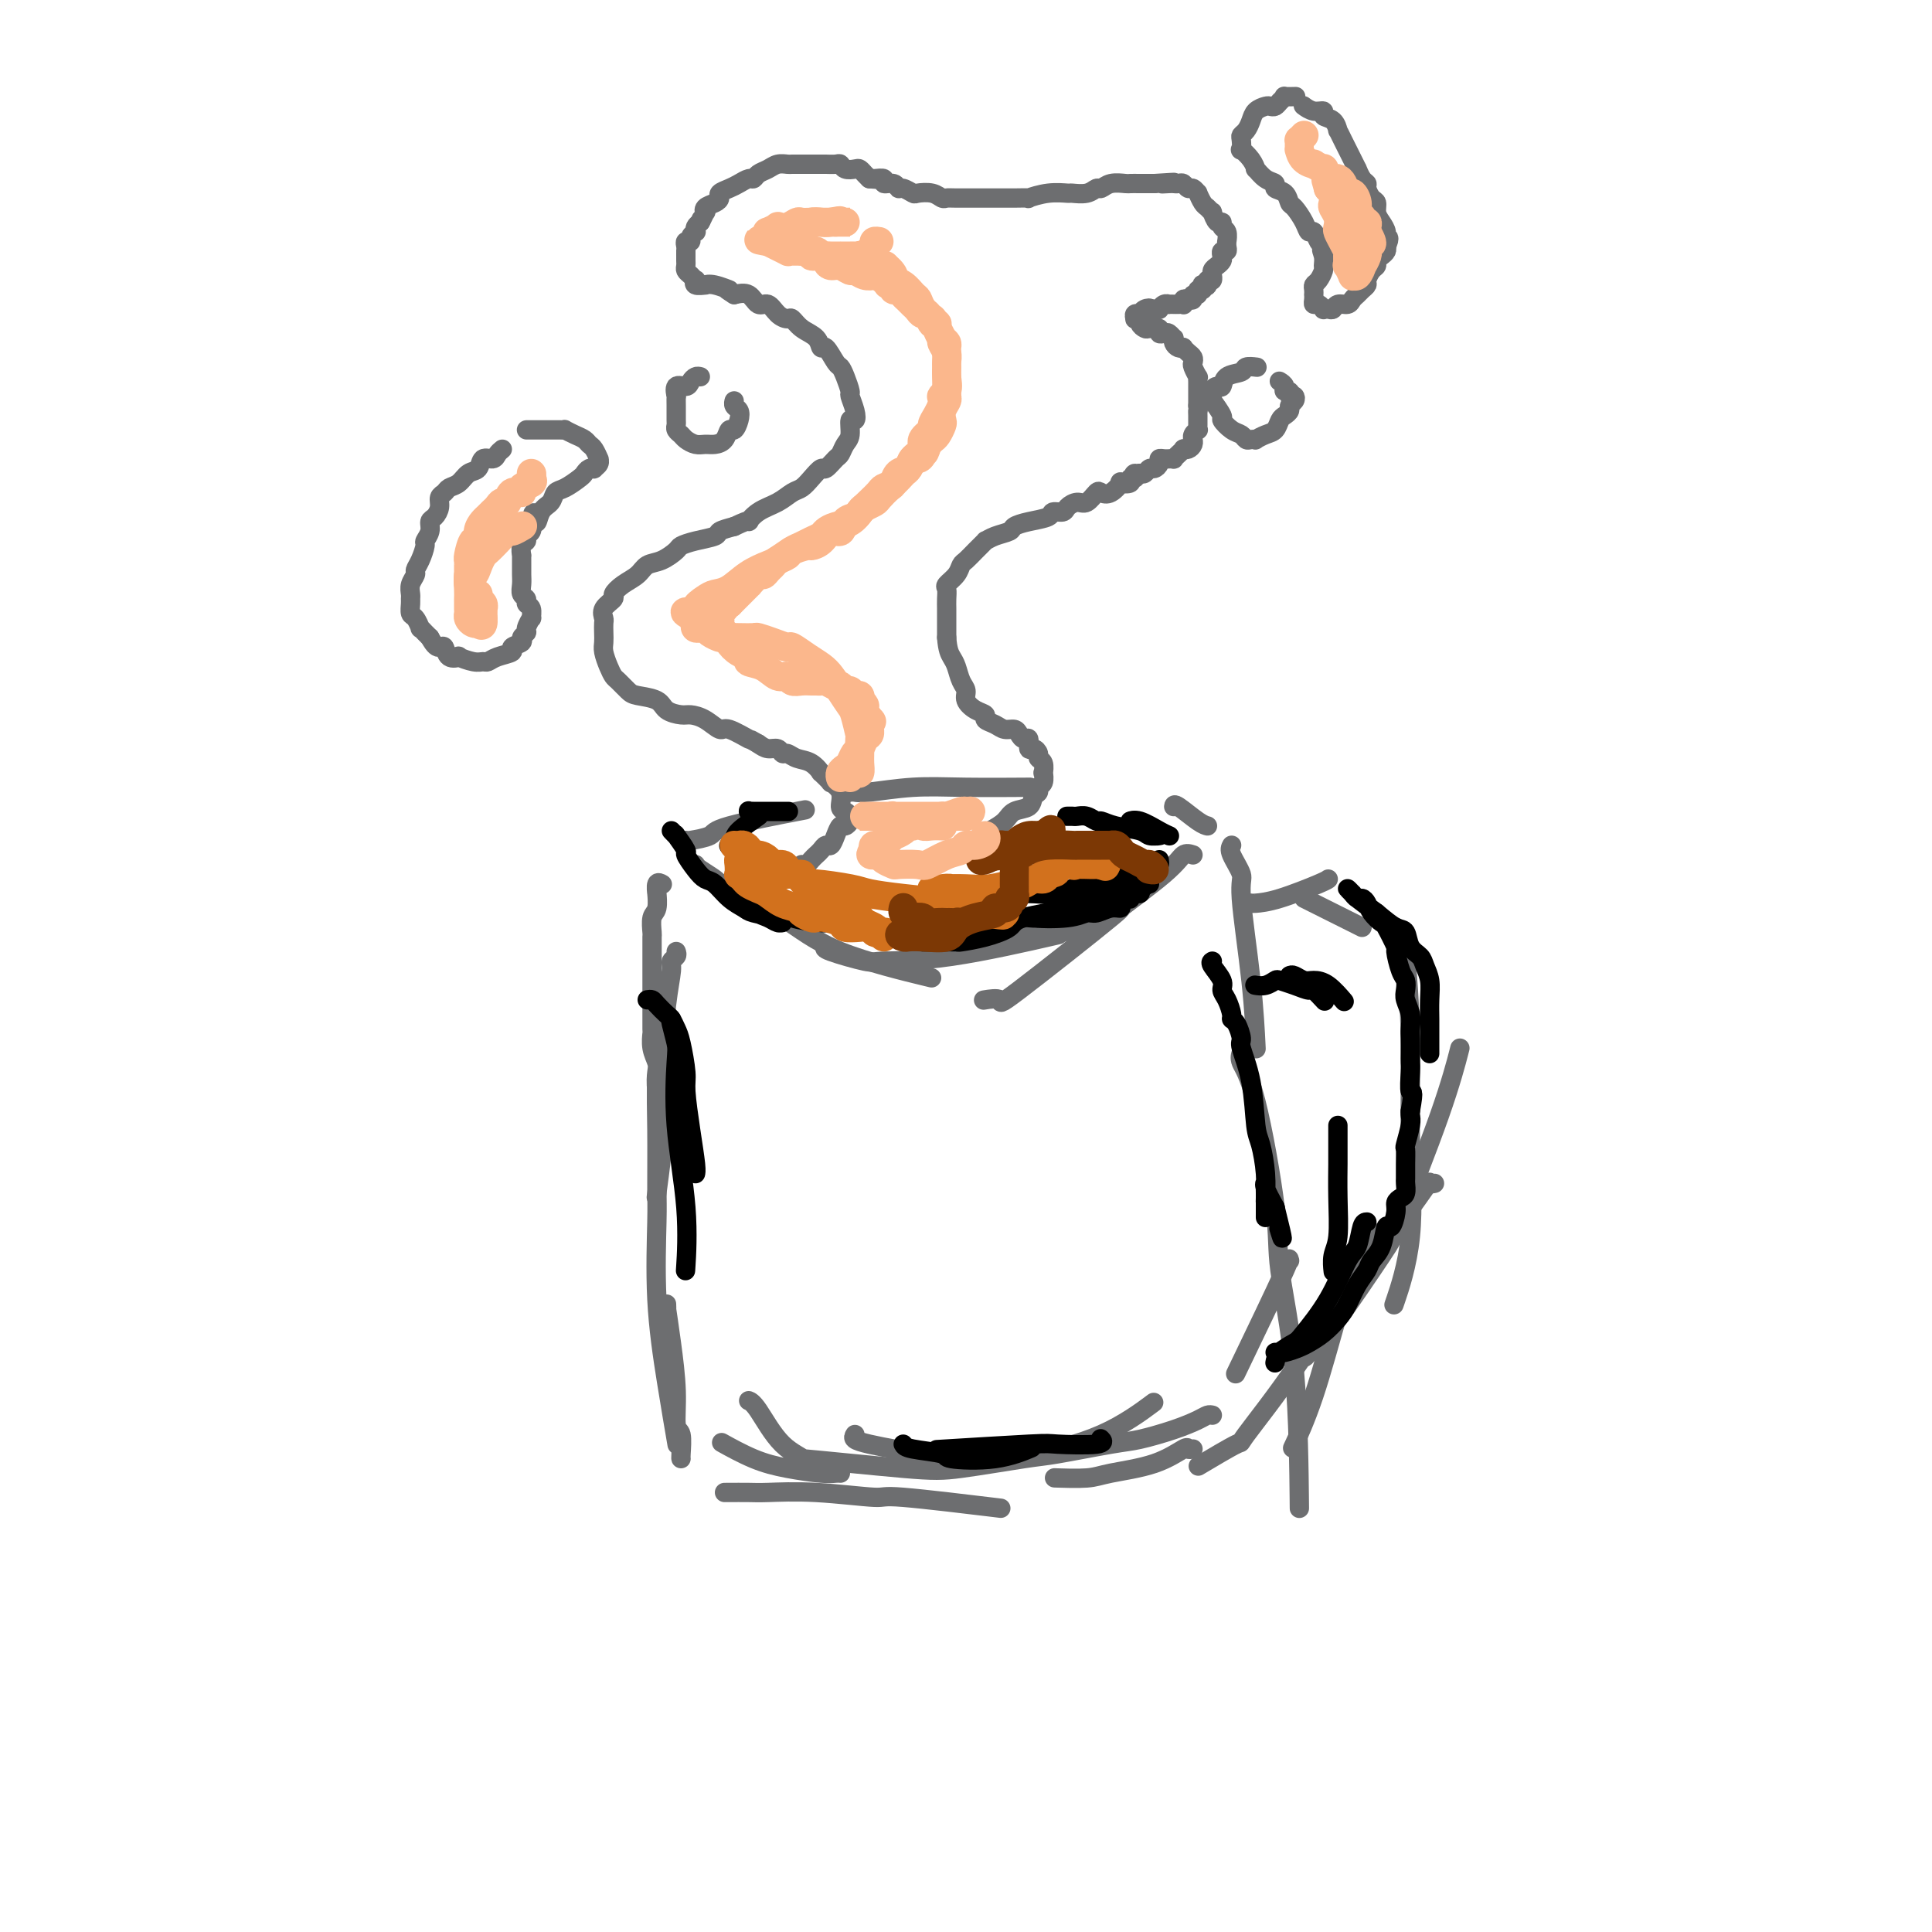 <svg viewBox='0 0 400 400' version='1.1' xmlns='http://www.w3.org/2000/svg' xmlns:xlink='http://www.w3.org/1999/xlink'><g fill='none' stroke='rgb(109,110,112)' stroke-width='4' stroke-linecap='round' stroke-linejoin='round'><path d='M137,183c0.114,0.067 0.228,0.133 0,0c-0.228,-0.133 -0.797,-0.466 -1,0c-0.203,0.466 -0.040,1.729 0,2c0.040,0.271 -0.042,-0.452 0,0c0.042,0.452 0.207,2.077 0,3c-0.207,0.923 -0.788,1.144 -1,2c-0.212,0.856 -0.057,2.347 0,3c0.057,0.653 0.015,0.470 0,1c-0.015,0.530 -0.004,1.775 0,3c0.004,1.225 0.001,2.429 0,3c-0.001,0.571 -0.000,0.507 0,1c0.000,0.493 0.000,1.541 0,3c-0.000,1.459 -0.001,3.328 0,4c0.001,0.672 0.004,0.148 0,1c-0.004,0.852 -0.015,3.081 0,4c0.015,0.919 0.056,0.528 0,1c-0.056,0.472 -0.208,1.805 0,3c0.208,1.195 0.775,2.250 1,3c0.225,0.750 0.109,1.193 0,2c-0.109,0.807 -0.212,1.976 0,4c0.212,2.024 0.737,4.903 1,7c0.263,2.097 0.263,3.411 0,6c-0.263,2.589 -0.789,6.454 -1,8c-0.211,1.546 -0.105,0.773 0,0'/><path d='M140,197c0.120,0.333 0.240,0.665 0,1c-0.240,0.335 -0.839,0.672 -1,1c-0.161,0.328 0.114,0.647 0,2c-0.114,1.353 -0.619,3.742 -1,7c-0.381,3.258 -0.638,7.387 -1,10c-0.362,2.613 -0.831,3.709 -1,6c-0.169,2.291 -0.040,5.775 0,10c0.040,4.225 -0.010,9.190 0,12c0.010,2.810 0.080,3.466 0,7c-0.080,3.534 -0.310,9.947 0,16c0.310,6.053 1.160,11.745 2,17c0.840,5.255 1.668,10.073 2,12c0.332,1.927 0.166,0.964 0,0'/><path d='M138,270c0.022,0.568 0.043,1.137 0,1c-0.043,-0.137 -0.151,-0.979 0,0c0.151,0.979 0.562,3.779 1,7c0.438,3.221 0.902,6.863 1,10c0.098,3.137 -0.170,5.769 0,7c0.170,1.231 0.777,1.062 1,2c0.223,0.938 0.060,2.983 0,4c-0.060,1.017 -0.017,1.005 0,1c0.017,-0.005 0.009,-0.002 0,0'/><path d='M150,309c0.035,0.002 0.070,0.005 1,0c0.930,-0.005 2.754,-0.017 4,0c1.246,0.017 1.913,0.065 4,0c2.087,-0.065 5.592,-0.241 10,0c4.408,0.241 9.718,0.900 12,1c2.282,0.100 1.538,-0.358 6,0c4.462,0.358 14.132,1.531 18,2c3.868,0.469 1.934,0.235 0,0'/><path d='M177,297c-0.208,0.337 -0.415,0.673 0,1c0.415,0.327 1.453,0.644 3,1c1.547,0.356 3.603,0.749 5,1c1.397,0.251 2.137,0.359 4,1c1.863,0.641 4.851,1.813 9,2c4.149,0.187 9.460,-0.613 12,-1c2.540,-0.387 2.310,-0.361 5,-1c2.690,-0.639 8.301,-1.941 13,-4c4.699,-2.059 8.485,-4.874 10,-6c1.515,-1.126 0.757,-0.563 0,0'/><path d='M251,293c-0.298,-0.068 -0.596,-0.135 -1,0c-0.404,0.135 -0.912,0.474 -2,1c-1.088,0.526 -2.754,1.239 -5,2c-2.246,0.761 -5.071,1.570 -7,2c-1.929,0.430 -2.960,0.482 -6,1c-3.040,0.518 -8.088,1.504 -11,2c-2.912,0.496 -3.687,0.502 -7,1c-3.313,0.498 -9.165,1.488 -13,2c-3.835,0.512 -5.654,0.547 -12,0c-6.346,-0.547 -17.221,-1.677 -21,-2c-3.779,-0.323 -0.463,0.162 0,0c0.463,-0.162 -1.927,-0.971 -4,-3c-2.073,-2.029 -3.827,-5.277 -5,-7c-1.173,-1.723 -1.764,-1.921 -2,-2c-0.236,-0.079 -0.118,-0.040 0,0'/><path d='M174,305c-0.251,-0.021 -0.503,-0.041 -1,0c-0.497,0.041 -1.241,0.144 -3,0c-1.759,-0.144 -4.533,-0.533 -7,-1c-2.467,-0.467 -4.626,-1.010 -7,-2c-2.374,-0.990 -4.964,-2.426 -6,-3c-1.036,-0.574 -0.518,-0.287 0,0'/><path d='M144,179c0.101,0.220 0.202,0.441 1,1c0.798,0.559 2.294,1.457 3,2c0.706,0.543 0.623,0.731 3,2c2.377,1.269 7.214,3.618 11,6c3.786,2.382 6.519,4.795 12,7c5.481,2.205 13.709,4.201 17,5c3.291,0.799 1.646,0.399 0,0'/><path d='M171,196c-0.320,0.196 -0.639,0.391 1,1c1.639,0.609 5.238,1.630 7,2c1.762,0.370 1.689,0.089 4,0c2.311,-0.089 7.007,0.015 14,-1c6.993,-1.015 16.284,-3.147 20,-4c3.716,-0.853 1.858,-0.426 0,0'/><path d='M247,177c-0.689,-0.225 -1.377,-0.451 -2,0c-0.623,0.451 -1.179,1.577 -4,4c-2.821,2.423 -7.906,6.141 -9,7c-1.094,0.859 1.801,-1.143 -2,2c-3.801,3.143 -14.300,11.431 -19,15c-4.700,3.569 -3.600,2.421 -4,2c-0.400,-0.421 -2.300,-0.113 -3,0c-0.700,0.113 -0.200,0.032 0,0c0.200,-0.032 0.100,-0.016 0,0'/><path d='M227,190c-0.807,0.374 -1.613,0.749 -2,1c-0.387,0.251 -0.354,0.379 -2,1c-1.646,0.621 -4.971,1.735 -7,2c-2.029,0.265 -2.760,-0.321 -5,0c-2.240,0.321 -5.988,1.548 -10,2c-4.012,0.452 -8.289,0.129 -10,0c-1.711,-0.129 -0.855,-0.065 0,0'/><path d='M255,175c-0.241,0.434 -0.481,0.868 0,2c0.481,1.132 1.684,2.964 2,4c0.316,1.036 -0.256,1.278 0,5c0.256,3.722 1.338,10.925 2,17c0.662,6.075 0.903,11.021 1,13c0.097,1.979 0.048,0.989 0,0'/><path d='M257,218c0.059,-0.142 0.118,-0.285 0,0c-0.118,0.285 -0.414,0.997 0,2c0.414,1.003 1.536,2.295 3,8c1.464,5.705 3.268,15.822 4,22c0.732,6.178 0.392,8.418 1,13c0.608,4.582 2.163,11.507 3,21c0.837,9.493 0.956,21.556 1,26c0.044,4.444 0.013,1.270 0,0c-0.013,-1.270 -0.006,-0.635 0,0'/><path d='M267,261c-0.690,0.875 -1.381,1.750 -1,1c0.381,-0.750 1.833,-3.125 0,1c-1.833,4.125 -6.952,14.750 -9,19c-2.048,4.250 -1.024,2.125 0,0'/><path d='M247,300c-0.426,0.077 -0.851,0.154 -1,0c-0.149,-0.154 -0.020,-0.539 -1,0c-0.980,0.539 -3.069,2.001 -6,3c-2.931,0.999 -6.703,1.536 -9,2c-2.297,0.464 -3.118,0.856 -5,1c-1.882,0.144 -4.823,0.041 -6,0c-1.177,-0.041 -0.588,-0.021 0,0'/><path d='M259,187c-0.022,-0.008 -0.044,-0.016 0,0c0.044,0.016 0.156,0.057 1,0c0.844,-0.057 2.422,-0.211 5,-1c2.578,-0.789 6.156,-2.212 8,-3c1.844,-0.788 1.956,-0.939 2,-1c0.044,-0.061 0.022,-0.030 0,0'/><path d='M270,186c0.785,0.392 1.569,0.785 2,1c0.431,0.215 0.507,0.254 2,1c1.493,0.746 4.402,2.201 6,3c1.598,0.799 1.885,0.943 2,1c0.115,0.057 0.057,0.029 0,0'/><path d='M289,192c0.341,0.774 0.683,1.547 1,2c0.317,0.453 0.610,0.585 1,4c0.390,3.415 0.878,10.111 1,17c0.122,6.889 -0.122,13.970 0,21c0.122,7.030 0.610,14.008 0,20c-0.610,5.992 -2.317,10.998 -3,13c-0.683,2.002 -0.341,1.001 0,0'/><path d='M297,245c-0.456,0.099 -0.913,0.199 -1,0c-0.087,-0.199 0.195,-0.696 -1,1c-1.195,1.696 -3.868,5.585 -6,8c-2.132,2.415 -3.721,3.355 -7,8c-3.279,4.645 -8.246,12.993 -13,20c-4.754,7.007 -9.295,12.672 -11,15c-1.705,2.328 -0.574,1.319 -2,2c-1.426,0.681 -5.407,3.052 -7,4c-1.593,0.948 -0.796,0.474 0,0'/><path d='M284,255c-0.459,0.334 -0.919,0.668 -1,1c-0.081,0.332 0.216,0.661 0,1c-0.216,0.339 -0.945,0.688 -2,3c-1.055,2.312 -2.438,6.589 -4,12c-1.562,5.411 -3.305,11.957 -5,17c-1.695,5.043 -3.341,8.584 -4,10c-0.659,1.416 -0.329,0.708 0,0'/><path d='M270,281c0.105,0.038 0.211,0.076 1,-1c0.789,-1.076 2.262,-3.265 3,-4c0.738,-0.735 0.741,-0.016 3,-3c2.259,-2.984 6.774,-9.670 9,-13c2.226,-3.330 2.164,-3.305 4,-8c1.836,-4.695 5.571,-14.110 8,-21c2.429,-6.890 3.551,-11.254 4,-13c0.449,-1.746 0.224,-0.873 0,0'/><path d='M142,174c-0.021,0.077 -0.041,0.153 1,0c1.041,-0.153 3.145,-0.536 4,-1c0.855,-0.464 0.461,-1.010 4,-2c3.539,-0.990 11.011,-2.426 14,-3c2.989,-0.574 1.494,-0.287 0,0'/><path d='M176,164c0.292,-0.030 0.585,-0.061 1,0c0.415,0.061 0.954,0.212 3,0c2.046,-0.212 5.600,-0.789 9,-1c3.400,-0.211 6.646,-0.057 11,0c4.354,0.057 9.815,0.016 12,0c2.185,-0.016 1.092,-0.008 0,0'/><path d='M243,167c0.030,-0.310 0.060,-0.619 1,0c0.940,0.619 2.792,2.167 4,3c1.208,0.833 1.774,0.952 2,1c0.226,0.048 0.113,0.024 0,0'/><path d='M166,179c0.333,0.089 0.667,0.177 1,0c0.333,-0.177 0.667,-0.620 1,-1c0.333,-0.380 0.667,-0.696 1,-1c0.333,-0.304 0.667,-0.597 1,-1c0.333,-0.403 0.666,-0.916 1,-1c0.334,-0.084 0.667,0.262 1,0c0.333,-0.262 0.664,-1.131 1,-2c0.336,-0.869 0.676,-1.739 1,-2c0.324,-0.261 0.632,0.086 1,0c0.368,-0.086 0.794,-0.607 1,-1c0.206,-0.393 0.191,-0.660 0,-1c-0.191,-0.340 -0.557,-0.754 -1,-1c-0.443,-0.246 -0.964,-0.323 -1,-1c-0.036,-0.677 0.412,-1.955 0,-3c-0.412,-1.045 -1.685,-1.856 -2,-2c-0.315,-0.144 0.326,0.379 0,0c-0.326,-0.379 -1.621,-1.661 -2,-2c-0.379,-0.339 0.158,0.264 0,0c-0.158,-0.264 -1.011,-1.395 -2,-2c-0.989,-0.605 -2.113,-0.683 -3,-1c-0.887,-0.317 -1.536,-0.872 -2,-1c-0.464,-0.128 -0.743,0.172 -1,0c-0.257,-0.172 -0.492,-0.816 -1,-1c-0.508,-0.184 -1.288,0.090 -2,0c-0.712,-0.090 -1.356,-0.545 -2,-1'/><path d='M157,154c-2.863,-1.645 -1.519,-0.756 -2,-1c-0.481,-0.244 -2.785,-1.620 -4,-2c-1.215,-0.380 -1.341,0.236 -2,0c-0.659,-0.236 -1.851,-1.324 -3,-2c-1.149,-0.676 -2.255,-0.941 -3,-1c-0.745,-0.059 -1.130,0.087 -2,0c-0.870,-0.087 -2.226,-0.409 -3,-1c-0.774,-0.591 -0.967,-1.453 -2,-2c-1.033,-0.547 -2.907,-0.778 -4,-1c-1.093,-0.222 -1.407,-0.433 -2,-1c-0.593,-0.567 -1.465,-1.489 -2,-2c-0.535,-0.511 -0.732,-0.612 -1,-1c-0.268,-0.388 -0.608,-1.064 -1,-2c-0.392,-0.936 -0.837,-2.134 -1,-3c-0.163,-0.866 -0.046,-1.401 0,-2c0.046,-0.599 0.020,-1.264 0,-2c-0.020,-0.736 -0.035,-1.544 0,-2c0.035,-0.456 0.119,-0.559 0,-1c-0.119,-0.441 -0.443,-1.220 0,-2c0.443,-0.780 1.651,-1.561 2,-2c0.349,-0.439 -0.161,-0.536 0,-1c0.161,-0.464 0.992,-1.294 2,-2c1.008,-0.706 2.191,-1.288 3,-2c0.809,-0.712 1.243,-1.553 2,-2c0.757,-0.447 1.835,-0.501 3,-1c1.165,-0.499 2.415,-1.443 3,-2c0.585,-0.557 0.505,-0.727 1,-1c0.495,-0.273 1.566,-0.651 3,-1c1.434,-0.349 3.232,-0.671 4,-1c0.768,-0.329 0.505,-0.665 1,-1c0.495,-0.335 1.747,-0.667 3,-1'/><path d='M152,109c4.170,-1.986 3.095,-0.951 3,-1c-0.095,-0.049 0.789,-1.181 2,-2c1.211,-0.819 2.748,-1.324 4,-2c1.252,-0.676 2.218,-1.524 3,-2c0.782,-0.476 1.379,-0.579 2,-1c0.621,-0.421 1.266,-1.158 2,-2c0.734,-0.842 1.558,-1.787 2,-2c0.442,-0.213 0.501,0.306 1,0c0.499,-0.306 1.439,-1.439 2,-2c0.561,-0.561 0.742,-0.552 1,-1c0.258,-0.448 0.592,-1.354 1,-2c0.408,-0.646 0.890,-1.032 1,-2c0.110,-0.968 -0.152,-2.520 0,-3c0.152,-0.480 0.717,0.111 1,0c0.283,-0.111 0.283,-0.923 0,-2c-0.283,-1.077 -0.848,-2.419 -1,-3c-0.152,-0.581 0.110,-0.402 0,-1c-0.110,-0.598 -0.593,-1.973 -1,-3c-0.407,-1.027 -0.737,-1.707 -1,-2c-0.263,-0.293 -0.458,-0.199 -1,-1c-0.542,-0.801 -1.430,-2.495 -2,-3c-0.570,-0.505 -0.820,0.181 -1,0c-0.180,-0.181 -0.289,-1.227 -1,-2c-0.711,-0.773 -2.025,-1.273 -3,-2c-0.975,-0.727 -1.612,-1.681 -2,-2c-0.388,-0.319 -0.526,-0.002 -1,0c-0.474,0.002 -1.285,-0.312 -2,-1c-0.715,-0.688 -1.336,-1.752 -2,-2c-0.664,-0.248 -1.371,0.318 -2,0c-0.629,-0.318 -1.180,-1.519 -2,-2c-0.820,-0.481 -1.910,-0.240 -3,0'/><path d='M152,61c-3.019,-1.867 -1.065,-1.035 -1,-1c0.065,0.035 -1.758,-0.727 -3,-1c-1.242,-0.273 -1.901,-0.058 -2,0c-0.099,0.058 0.363,-0.040 0,0c-0.363,0.040 -1.551,0.218 -2,0c-0.449,-0.218 -0.159,-0.832 0,-1c0.159,-0.168 0.186,0.110 0,0c-0.186,-0.110 -0.586,-0.608 -1,-1c-0.414,-0.392 -0.843,-0.678 -1,-1c-0.157,-0.322 -0.042,-0.679 0,-1c0.042,-0.321 0.011,-0.607 0,-1c-0.011,-0.393 -0.003,-0.893 0,-1c0.003,-0.107 -0.000,0.177 0,0c0.000,-0.177 0.004,-0.817 0,-1c-0.004,-0.183 -0.016,0.092 0,0c0.016,-0.092 0.061,-0.550 0,-1c-0.061,-0.450 -0.226,-0.890 0,-1c0.226,-0.110 0.844,0.111 1,0c0.156,-0.111 -0.152,-0.555 0,-1c0.152,-0.445 0.762,-0.893 1,-1c0.238,-0.107 0.102,0.125 0,0c-0.102,-0.125 -0.172,-0.607 0,-1c0.172,-0.393 0.586,-0.696 1,-1'/><path d='M145,46c0.405,-1.422 -0.081,0.022 0,0c0.081,-0.022 0.730,-1.512 1,-2c0.270,-0.488 0.162,0.024 0,0c-0.162,-0.024 -0.377,-0.584 0,-1c0.377,-0.416 1.347,-0.689 2,-1c0.653,-0.311 0.991,-0.662 1,-1c0.009,-0.338 -0.310,-0.664 0,-1c0.310,-0.336 1.248,-0.681 2,-1c0.752,-0.319 1.318,-0.610 2,-1c0.682,-0.390 1.481,-0.879 2,-1c0.519,-0.121 0.759,0.125 1,0c0.241,-0.125 0.483,-0.622 1,-1c0.517,-0.378 1.308,-0.637 2,-1c0.692,-0.363 1.285,-0.829 2,-1c0.715,-0.171 1.552,-0.046 2,0c0.448,0.046 0.505,0.012 1,0c0.495,-0.012 1.427,-0.003 2,0c0.573,0.003 0.787,0.001 1,0c0.213,-0.001 0.424,-0.001 1,0c0.576,0.001 1.515,0.004 2,0c0.485,-0.004 0.515,-0.015 1,0c0.485,0.015 1.425,0.056 2,0c0.575,-0.056 0.784,-0.208 1,0c0.216,0.208 0.439,0.777 1,1c0.561,0.223 1.460,0.101 2,0c0.540,-0.101 0.722,-0.181 1,0c0.278,0.181 0.651,0.623 1,1c0.349,0.377 0.675,0.688 1,1'/><path d='M180,37c3.510,0.305 1.784,0.066 1,0c-0.784,-0.066 -0.627,0.039 0,0c0.627,-0.039 1.725,-0.222 2,0c0.275,0.222 -0.273,0.848 0,1c0.273,0.152 1.367,-0.169 2,0c0.633,0.169 0.806,0.829 1,1c0.194,0.171 0.409,-0.147 1,0c0.591,0.147 1.559,0.757 2,1c0.441,0.243 0.356,0.118 1,0c0.644,-0.118 2.018,-0.228 3,0c0.982,0.228 1.573,0.793 2,1c0.427,0.207 0.689,0.055 1,0c0.311,-0.055 0.669,-0.015 2,0c1.331,0.015 3.633,0.004 5,0c1.367,-0.004 1.799,0.000 2,0c0.201,-0.000 0.170,-0.004 1,0c0.830,0.004 2.521,0.015 4,0c1.479,-0.015 2.748,-0.057 3,0c0.252,0.057 -0.511,0.212 0,0c0.511,-0.212 2.298,-0.793 4,-1c1.702,-0.207 3.320,-0.040 4,0c0.680,0.040 0.421,-0.046 1,0c0.579,0.046 1.994,0.222 3,0c1.006,-0.222 1.603,-0.844 2,-1c0.397,-0.156 0.596,0.154 1,0c0.404,-0.154 1.015,-0.773 2,-1c0.985,-0.227 2.344,-0.061 3,0c0.656,0.061 0.609,0.016 1,0c0.391,-0.016 1.221,-0.004 2,0c0.779,0.004 1.508,0.001 2,0c0.492,-0.001 0.746,-0.001 1,0'/><path d='M239,38c7.057,-0.464 3.200,-0.126 2,0c-1.200,0.126 0.256,0.038 1,0c0.744,-0.038 0.776,-0.025 1,0c0.224,0.025 0.638,0.064 1,0c0.362,-0.064 0.670,-0.229 1,0c0.330,0.229 0.680,0.853 1,1c0.320,0.147 0.610,-0.182 1,0c0.390,0.182 0.879,0.876 1,1c0.121,0.124 -0.126,-0.323 0,0c0.126,0.323 0.625,1.415 1,2c0.375,0.585 0.626,0.664 1,1c0.374,0.336 0.870,0.931 1,1c0.130,0.069 -0.105,-0.386 0,0c0.105,0.386 0.550,1.614 1,2c0.450,0.386 0.905,-0.069 1,0c0.095,0.069 -0.171,0.662 0,1c0.171,0.338 0.779,0.420 1,1c0.221,0.580 0.056,1.657 0,2c-0.056,0.343 -0.001,-0.049 0,0c0.001,0.049 -0.052,0.538 0,1c0.052,0.462 0.207,0.897 0,1c-0.207,0.103 -0.777,-0.127 -1,0c-0.223,0.127 -0.098,0.613 0,1c0.098,0.387 0.170,0.677 0,1c-0.170,0.323 -0.581,0.679 -1,1c-0.419,0.321 -0.847,0.608 -1,1c-0.153,0.392 -0.031,0.889 0,1c0.031,0.111 -0.030,-0.162 0,0c0.030,0.162 0.151,0.761 0,1c-0.151,0.239 -0.576,0.120 -1,0'/><path d='M250,58c-0.559,1.769 0.042,1.191 0,1c-0.042,-0.191 -0.728,0.005 -1,0c-0.272,-0.005 -0.129,-0.213 0,0c0.129,0.213 0.246,0.845 0,1c-0.246,0.155 -0.853,-0.169 -1,0c-0.147,0.169 0.167,0.829 0,1c-0.167,0.171 -0.816,-0.146 -1,0c-0.184,0.146 0.095,0.757 0,1c-0.095,0.243 -0.564,0.118 -1,0c-0.436,-0.118 -0.837,-0.228 -1,0c-0.163,0.228 -0.086,0.793 0,1c0.086,0.207 0.181,0.056 0,0c-0.181,-0.056 -0.640,-0.016 -1,0c-0.360,0.016 -0.622,0.008 -1,0c-0.378,-0.008 -0.871,-0.016 -1,0c-0.129,0.016 0.106,0.057 0,0c-0.106,-0.057 -0.553,-0.211 -1,0c-0.447,0.211 -0.893,0.789 -1,1c-0.107,0.211 0.125,0.057 0,0c-0.125,-0.057 -0.607,-0.016 -1,0c-0.393,0.016 -0.696,0.008 -1,0'/><path d='M238,64c-1.812,0.945 -0.341,0.306 0,0c0.341,-0.306 -0.448,-0.279 -1,0c-0.552,0.279 -0.866,0.810 -1,1c-0.134,0.190 -0.087,0.041 0,0c0.087,-0.041 0.216,0.027 0,0c-0.216,-0.027 -0.776,-0.151 -1,0c-0.224,0.151 -0.112,0.575 0,1'/><path d='M235,66c-0.223,0.265 0.718,-0.074 1,0c0.282,0.074 -0.097,0.559 0,1c0.097,0.441 0.670,0.836 1,1c0.330,0.164 0.417,0.095 1,0c0.583,-0.095 1.663,-0.218 2,0c0.337,0.218 -0.067,0.776 0,1c0.067,0.224 0.606,0.115 1,0c0.394,-0.115 0.644,-0.237 1,0c0.356,0.237 0.817,0.834 1,1c0.183,0.166 0.087,-0.100 0,0c-0.087,0.100 -0.164,0.566 0,1c0.164,0.434 0.569,0.837 1,1c0.431,0.163 0.886,0.085 1,0c0.114,-0.085 -0.114,-0.179 0,0c0.114,0.179 0.570,0.630 1,1c0.430,0.370 0.833,0.659 1,1c0.167,0.341 0.097,0.735 0,1c-0.097,0.265 -0.222,0.400 0,1c0.222,0.600 0.792,1.666 1,2c0.208,0.334 0.056,-0.064 0,0c-0.056,0.064 -0.015,0.591 0,1c0.015,0.409 0.004,0.701 0,1c-0.004,0.299 -0.001,0.605 0,1c0.001,0.395 0.000,0.879 0,1c-0.000,0.121 -0.000,-0.121 0,0c0.000,0.121 0.000,0.606 0,1c-0.000,0.394 -0.000,0.697 0,1'/><path d='M248,84c0.155,1.730 0.042,1.055 0,1c-0.042,-0.055 -0.011,0.511 0,1c0.011,0.489 0.004,0.901 0,1c-0.004,0.099 -0.005,-0.114 0,0c0.005,0.114 0.015,0.556 0,1c-0.015,0.444 -0.057,0.889 0,1c0.057,0.111 0.212,-0.111 0,0c-0.212,0.111 -0.792,0.555 -1,1c-0.208,0.445 -0.046,0.890 0,1c0.046,0.110 -0.026,-0.115 0,0c0.026,0.115 0.148,0.569 0,1c-0.148,0.431 -0.565,0.837 -1,1c-0.435,0.163 -0.886,0.082 -1,0c-0.114,-0.082 0.109,-0.166 0,0c-0.109,0.166 -0.550,0.580 -1,1c-0.450,0.420 -0.908,0.845 -1,1c-0.092,0.155 0.182,0.041 0,0c-0.182,-0.041 -0.818,-0.008 -1,0c-0.182,0.008 0.092,-0.008 0,0c-0.092,0.008 -0.549,0.040 -1,0c-0.451,-0.040 -0.894,-0.151 -1,0c-0.106,0.151 0.126,0.562 0,1c-0.126,0.438 -0.611,0.901 -1,1c-0.389,0.099 -0.682,-0.166 -1,0c-0.318,0.166 -0.662,0.762 -1,1c-0.338,0.238 -0.669,0.119 -1,0'/><path d='M236,98c-1.792,0.709 -1.273,-0.020 -1,0c0.273,0.020 0.299,0.788 0,1c-0.299,0.212 -0.923,-0.132 -1,0c-0.077,0.132 0.393,0.740 0,1c-0.393,0.260 -1.648,0.173 -2,0c-0.352,-0.173 0.201,-0.431 0,0c-0.201,0.431 -1.156,1.551 -2,2c-0.844,0.449 -1.578,0.228 -2,0c-0.422,-0.228 -0.532,-0.464 -1,0c-0.468,0.464 -1.296,1.626 -2,2c-0.704,0.374 -1.285,-0.040 -2,0c-0.715,0.040 -1.563,0.536 -2,1c-0.437,0.464 -0.464,0.898 -1,1c-0.536,0.102 -1.581,-0.127 -2,0c-0.419,0.127 -0.213,0.611 -1,1c-0.787,0.389 -2.569,0.683 -4,1c-1.431,0.317 -2.511,0.658 -3,1c-0.489,0.342 -0.385,0.686 -1,1c-0.615,0.314 -1.947,0.599 -3,1c-1.053,0.401 -1.827,0.919 -2,1c-0.173,0.081 0.253,-0.274 0,0c-0.253,0.274 -1.186,1.177 -2,2c-0.814,0.823 -1.511,1.568 -2,2c-0.489,0.432 -0.772,0.552 -1,1c-0.228,0.448 -0.401,1.222 -1,2c-0.599,0.778 -1.625,1.558 -2,2c-0.375,0.442 -0.101,0.547 0,1c0.101,0.453 0.027,1.256 0,2c-0.027,0.744 -0.007,1.431 0,2c0.007,0.569 0.002,1.020 0,2c-0.002,0.980 -0.001,2.490 0,4'/><path d='M196,132c0.177,2.528 0.620,3.349 1,4c0.380,0.651 0.696,1.134 1,2c0.304,0.866 0.597,2.116 1,3c0.403,0.884 0.915,1.403 1,2c0.085,0.597 -0.258,1.273 0,2c0.258,0.727 1.119,1.505 2,2c0.881,0.495 1.784,0.706 2,1c0.216,0.294 -0.254,0.670 0,1c0.254,0.330 1.234,0.615 2,1c0.766,0.385 1.320,0.872 2,1c0.680,0.128 1.488,-0.101 2,0c0.512,0.101 0.728,0.534 1,1c0.272,0.466 0.599,0.965 1,1c0.401,0.035 0.877,-0.394 1,0c0.123,0.394 -0.107,1.610 0,2c0.107,0.390 0.551,-0.045 1,0c0.449,0.045 0.905,0.571 1,1c0.095,0.429 -0.170,0.763 0,1c0.170,0.237 0.773,0.378 1,1c0.227,0.622 0.076,1.725 0,2c-0.076,0.275 -0.076,-0.278 0,0c0.076,0.278 0.230,1.388 0,2c-0.230,0.612 -0.842,0.726 -1,1c-0.158,0.274 0.138,0.706 0,1c-0.138,0.294 -0.711,0.449 -1,1c-0.289,0.551 -0.294,1.498 -1,2c-0.706,0.502 -2.113,0.558 -3,1c-0.887,0.442 -1.253,1.269 -2,2c-0.747,0.731 -1.873,1.365 -3,2'/><path d='M205,172c-2.285,1.400 -3.999,2.399 -5,3c-1.001,0.601 -1.290,0.802 -2,1c-0.710,0.198 -1.840,0.393 -3,1c-1.160,0.607 -2.349,1.627 -3,2c-0.651,0.373 -0.762,0.100 -1,0c-0.238,-0.100 -0.603,-0.027 -1,0c-0.397,0.027 -0.828,0.008 -1,0c-0.172,-0.008 -0.086,-0.004 0,0'/><path d='M268,20c0.233,-0.006 0.466,-0.012 0,0c-0.466,0.012 -1.631,0.042 -2,0c-0.369,-0.042 0.057,-0.155 0,0c-0.057,0.155 -0.596,0.580 -1,1c-0.404,0.420 -0.671,0.836 -1,1c-0.329,0.164 -0.718,0.075 -1,0c-0.282,-0.075 -0.458,-0.136 -1,0c-0.542,0.136 -1.452,0.469 -2,1c-0.548,0.531 -0.735,1.261 -1,2c-0.265,0.739 -0.609,1.489 -1,2c-0.391,0.511 -0.830,0.783 -1,1c-0.170,0.217 -0.069,0.378 0,1c0.069,0.622 0.108,1.706 0,2c-0.108,0.294 -0.363,-0.202 0,0c0.363,0.202 1.345,1.101 2,2c0.655,0.899 0.983,1.799 1,2c0.017,0.201 -0.276,-0.298 0,0c0.276,0.298 1.121,1.394 2,2c0.879,0.606 1.793,0.724 2,1c0.207,0.276 -0.292,0.710 0,1c0.292,0.290 1.373,0.436 2,1c0.627,0.564 0.798,1.547 1,2c0.202,0.453 0.435,0.377 1,1c0.565,0.623 1.461,1.946 2,3c0.539,1.054 0.719,1.841 1,2c0.281,0.159 0.663,-0.308 1,0c0.337,0.308 0.629,1.391 1,2c0.371,0.609 0.820,0.746 1,1c0.180,0.254 0.090,0.627 0,1'/><path d='M274,52c2.629,3.218 0.702,0.764 0,0c-0.702,-0.764 -0.178,0.162 0,1c0.178,0.838 0.009,1.586 0,2c-0.009,0.414 0.141,0.493 0,1c-0.141,0.507 -0.574,1.442 -1,2c-0.426,0.558 -0.846,0.741 -1,1c-0.154,0.259 -0.042,0.595 0,1c0.042,0.405 0.014,0.878 0,1c-0.014,0.122 -0.014,-0.107 0,0c0.014,0.107 0.041,0.551 0,1c-0.041,0.449 -0.152,0.905 0,1c0.152,0.095 0.566,-0.170 1,0c0.434,0.170 0.889,0.773 1,1c0.111,0.227 -0.121,0.076 0,0c0.121,-0.076 0.596,-0.076 1,0c0.404,0.076 0.738,0.228 1,0c0.262,-0.228 0.451,-0.834 1,-1c0.549,-0.166 1.457,0.110 2,0c0.543,-0.110 0.719,-0.606 1,-1c0.281,-0.394 0.666,-0.687 1,-1c0.334,-0.313 0.615,-0.647 1,-1c0.385,-0.353 0.873,-0.724 1,-1c0.127,-0.276 -0.107,-0.455 0,-1c0.107,-0.545 0.554,-1.455 1,-2c0.446,-0.545 0.890,-0.723 1,-1c0.110,-0.277 -0.115,-0.651 0,-1c0.115,-0.349 0.569,-0.671 1,-1c0.431,-0.329 0.837,-0.665 1,-1c0.163,-0.335 0.081,-0.667 0,-1'/><path d='M287,51c1.071,-2.120 0.249,-1.920 0,-2c-0.249,-0.080 0.074,-0.440 0,-1c-0.074,-0.560 -0.546,-1.320 -1,-2c-0.454,-0.680 -0.892,-1.282 -1,-2c-0.108,-0.718 0.112,-1.553 0,-2c-0.112,-0.447 -0.556,-0.506 -1,-1c-0.444,-0.494 -0.889,-1.423 -1,-2c-0.111,-0.577 0.111,-0.801 0,-1c-0.111,-0.199 -0.556,-0.373 -1,-1c-0.444,-0.627 -0.889,-1.708 -1,-2c-0.111,-0.292 0.111,0.203 0,0c-0.111,-0.203 -0.555,-1.106 -1,-2c-0.445,-0.894 -0.889,-1.779 -1,-2c-0.111,-0.221 0.112,0.221 0,0c-0.112,-0.221 -0.560,-1.106 -1,-2c-0.440,-0.894 -0.873,-1.799 -1,-2c-0.127,-0.201 0.051,0.301 0,0c-0.051,-0.301 -0.333,-1.405 -1,-2c-0.667,-0.595 -1.720,-0.682 -2,-1c-0.280,-0.318 0.214,-0.869 0,-1c-0.214,-0.131 -1.134,0.157 -2,0c-0.866,-0.157 -1.676,-0.759 -2,-1c-0.324,-0.241 -0.162,-0.120 0,0'/><path d='M260,76c0.219,0.027 0.438,0.053 0,0c-0.438,-0.053 -1.532,-0.186 -2,0c-0.468,0.186 -0.312,0.693 -1,1c-0.688,0.307 -2.222,0.416 -3,1c-0.778,0.584 -0.799,1.642 -1,2c-0.201,0.358 -0.582,0.016 -1,0c-0.418,-0.016 -0.874,0.295 -1,1c-0.126,0.705 0.077,1.803 0,2c-0.077,0.197 -0.434,-0.509 0,0c0.434,0.509 1.661,2.231 2,3c0.339,0.769 -0.208,0.584 0,1c0.208,0.416 1.170,1.432 2,2c0.830,0.568 1.527,0.689 2,1c0.473,0.311 0.721,0.812 1,1c0.279,0.188 0.589,0.062 1,0c0.411,-0.062 0.922,-0.062 1,0c0.078,0.062 -0.278,0.185 0,0c0.278,-0.185 1.189,-0.680 2,-1c0.811,-0.320 1.523,-0.467 2,-1c0.477,-0.533 0.720,-1.452 1,-2c0.280,-0.548 0.598,-0.725 1,-1c0.402,-0.275 0.890,-0.648 1,-1c0.110,-0.352 -0.156,-0.682 0,-1c0.156,-0.318 0.734,-0.624 1,-1c0.266,-0.376 0.219,-0.822 0,-1c-0.219,-0.178 -0.609,-0.089 -1,0'/><path d='M267,82c0.531,-1.419 -0.641,-0.968 -1,-1c-0.359,-0.032 0.096,-0.547 0,-1c-0.096,-0.453 -0.742,-0.844 -1,-1c-0.258,-0.156 -0.129,-0.078 0,0'/><path d='M104,93c-0.365,0.294 -0.731,0.589 -1,1c-0.269,0.411 -0.442,0.940 -1,1c-0.558,0.060 -1.501,-0.349 -2,0c-0.499,0.349 -0.553,1.456 -1,2c-0.447,0.544 -1.287,0.526 -2,1c-0.713,0.474 -1.301,1.439 -2,2c-0.699,0.561 -1.511,0.718 -2,1c-0.489,0.282 -0.657,0.691 -1,1c-0.343,0.309 -0.861,0.519 -1,1c-0.139,0.481 0.102,1.232 0,2c-0.102,0.768 -0.549,1.552 -1,2c-0.451,0.448 -0.908,0.560 -1,1c-0.092,0.440 0.182,1.207 0,2c-0.182,0.793 -0.818,1.612 -1,2c-0.182,0.388 0.091,0.344 0,1c-0.091,0.656 -0.546,2.011 -1,3c-0.454,0.989 -0.906,1.613 -1,2c-0.094,0.387 0.171,0.536 0,1c-0.171,0.464 -0.779,1.242 -1,2c-0.221,0.758 -0.057,1.497 0,2c0.057,0.503 0.005,0.769 0,1c-0.005,0.231 0.036,0.425 0,1c-0.036,0.575 -0.150,1.530 0,2c0.150,0.470 0.565,0.455 1,1c0.435,0.545 0.890,1.651 1,2c0.110,0.349 -0.124,-0.060 0,0c0.124,0.060 0.607,0.589 1,1c0.393,0.411 0.697,0.706 1,1'/><path d='M89,132c1.018,1.878 1.563,2.071 2,2c0.437,-0.071 0.768,-0.408 1,0c0.232,0.408 0.367,1.559 1,2c0.633,0.441 1.766,0.172 2,0c0.234,-0.172 -0.430,-0.245 0,0c0.430,0.245 1.955,0.809 3,1c1.045,0.191 1.609,0.010 2,0c0.391,-0.010 0.610,0.152 1,0c0.390,-0.152 0.951,-0.618 2,-1c1.049,-0.382 2.586,-0.680 3,-1c0.414,-0.320 -0.297,-0.662 0,-1c0.297,-0.338 1.600,-0.673 2,-1c0.400,-0.327 -0.103,-0.646 0,-1c0.103,-0.354 0.813,-0.743 1,-1c0.187,-0.257 -0.150,-0.383 0,-1c0.150,-0.617 0.787,-1.724 1,-2c0.213,-0.276 0.001,0.278 0,0c-0.001,-0.278 0.210,-1.387 0,-2c-0.210,-0.613 -0.841,-0.731 -1,-1c-0.159,-0.269 0.154,-0.690 0,-1c-0.154,-0.310 -0.773,-0.508 -1,-1c-0.227,-0.492 -0.060,-1.279 0,-2c0.060,-0.721 0.015,-1.377 0,-2c-0.015,-0.623 -0.000,-1.214 0,-2c0.000,-0.786 -0.015,-1.769 0,-2c0.015,-0.231 0.060,0.290 0,0c-0.060,-0.290 -0.226,-1.390 0,-2c0.226,-0.610 0.844,-0.731 1,-1c0.156,-0.269 -0.150,-0.688 0,-1c0.150,-0.312 0.757,-0.518 1,-1c0.243,-0.482 0.121,-1.241 0,-2'/><path d='M110,108c0.505,-3.771 0.767,-0.697 1,0c0.233,0.697 0.437,-0.983 1,-2c0.563,-1.017 1.485,-1.371 2,-2c0.515,-0.629 0.624,-1.531 1,-2c0.376,-0.469 1.019,-0.504 2,-1c0.981,-0.496 2.300,-1.453 3,-2c0.700,-0.547 0.780,-0.685 1,-1c0.220,-0.315 0.581,-0.807 1,-1c0.419,-0.193 0.898,-0.088 1,0c0.102,0.088 -0.172,0.161 0,0c0.172,-0.161 0.789,-0.554 1,-1c0.211,-0.446 0.016,-0.946 0,-1c-0.016,-0.054 0.148,0.337 0,0c-0.148,-0.337 -0.608,-1.400 -1,-2c-0.392,-0.600 -0.717,-0.735 -1,-1c-0.283,-0.265 -0.523,-0.659 -1,-1c-0.477,-0.341 -1.192,-0.627 -2,-1c-0.808,-0.373 -1.711,-0.832 -2,-1c-0.289,-0.168 0.035,-0.045 0,0c-0.035,0.045 -0.430,0.012 -1,0c-0.570,-0.012 -1.316,-0.003 -2,0c-0.684,0.003 -1.307,0.001 -2,0c-0.693,-0.001 -1.456,-0.000 -2,0c-0.544,0.000 -0.870,0.000 -1,0c-0.130,-0.000 -0.065,-0.000 0,0'/><path d='M145,78c-0.323,-0.078 -0.647,-0.157 -1,0c-0.353,0.157 -0.736,0.548 -1,1c-0.264,0.452 -0.411,0.963 -1,1c-0.589,0.037 -1.622,-0.400 -2,0c-0.378,0.400 -0.101,1.637 0,2c0.101,0.363 0.026,-0.149 0,0c-0.026,0.149 -0.004,0.957 0,2c0.004,1.043 -0.011,2.321 0,3c0.011,0.679 0.047,0.760 0,1c-0.047,0.240 -0.178,0.639 0,1c0.178,0.361 0.666,0.686 1,1c0.334,0.314 0.513,0.618 1,1c0.487,0.382 1.282,0.840 2,1c0.718,0.160 1.358,0.020 2,0c0.642,-0.020 1.286,0.080 2,0c0.714,-0.080 1.499,-0.340 2,-1c0.501,-0.660 0.719,-1.721 1,-2c0.281,-0.279 0.625,0.223 1,0c0.375,-0.223 0.780,-1.170 1,-2c0.220,-0.830 0.255,-1.542 0,-2c-0.255,-0.458 -0.799,-0.662 -1,-1c-0.201,-0.338 -0.057,-0.811 0,-1c0.057,-0.189 0.029,-0.095 0,0'/></g>
<g fill='none' stroke='rgb(0,0,0)' stroke-width='4' stroke-linecap='round' stroke-linejoin='round'><path d='M134,207c0.364,-0.057 0.727,-0.114 1,0c0.273,0.114 0.454,0.401 1,1c0.546,0.599 1.457,1.512 2,2c0.543,0.488 0.719,0.553 1,1c0.281,0.447 0.666,1.278 1,2c0.334,0.722 0.615,1.335 1,3c0.385,1.665 0.874,4.383 1,6c0.126,1.617 -0.110,2.132 0,4c0.110,1.868 0.566,5.088 1,8c0.434,2.912 0.848,5.515 1,7c0.152,1.485 0.044,1.853 0,2c-0.044,0.147 -0.022,0.074 0,0'/><path d='M139,211c-0.109,0.015 -0.218,0.031 0,1c0.218,0.969 0.762,2.892 1,4c0.238,1.108 0.169,1.402 0,4c-0.169,2.598 -0.437,7.501 0,13c0.437,5.499 1.579,11.596 2,17c0.421,5.404 0.120,10.115 0,12c-0.120,1.885 -0.060,0.942 0,0'/><path d='M187,299c0.168,0.335 0.337,0.671 2,1c1.663,0.329 4.821,0.652 6,1c1.179,0.348 0.378,0.722 2,1c1.622,0.278 5.668,0.459 9,0c3.332,-0.459 5.952,-1.560 7,-2c1.048,-0.440 0.524,-0.220 0,0'/><path d='M228,298c-0.117,-0.111 -0.234,-0.222 0,0c0.234,0.222 0.820,0.778 -1,1c-1.820,0.222 -6.044,0.111 -8,0c-1.956,-0.111 -1.642,-0.222 -6,0c-4.358,0.222 -13.388,0.778 -17,1c-3.612,0.222 -1.806,0.111 0,0'/><path d='M251,199c-0.232,0.133 -0.465,0.267 0,1c0.465,0.733 1.626,2.067 2,3c0.374,0.933 -0.041,1.466 0,2c0.041,0.534 0.537,1.068 1,2c0.463,0.932 0.893,2.263 1,3c0.107,0.737 -0.108,0.881 0,1c0.108,0.119 0.540,0.213 1,1c0.460,0.787 0.949,2.266 1,3c0.051,0.734 -0.336,0.722 0,2c0.336,1.278 1.397,3.845 2,7c0.603,3.155 0.750,6.896 1,9c0.250,2.104 0.603,2.570 1,4c0.397,1.430 0.838,3.825 1,6c0.162,2.175 0.043,4.131 0,5c-0.043,0.869 -0.012,0.651 0,1c0.012,0.349 0.003,1.264 0,2c-0.003,0.736 -0.001,1.295 0,1c0.001,-0.295 0.001,-1.442 0,-2c-0.001,-0.558 -0.002,-0.527 0,-1c0.002,-0.473 0.006,-1.450 0,-2c-0.006,-0.550 -0.022,-0.673 0,-1c0.022,-0.327 0.083,-0.857 0,-1c-0.083,-0.143 -0.309,0.102 0,1c0.309,0.898 1.155,2.449 2,4'/><path d='M264,250c2.244,9.044 1.356,6.156 1,5c-0.356,-1.156 -0.178,-0.578 0,0'/><path d='M260,204c-0.169,-0.029 -0.338,-0.058 0,0c0.338,0.058 1.184,0.202 2,0c0.816,-0.202 1.604,-0.750 2,-1c0.396,-0.250 0.401,-0.203 1,0c0.599,0.203 1.793,0.563 3,1c1.207,0.437 2.427,0.952 3,1c0.573,0.048 0.501,-0.372 1,0c0.499,0.372 1.571,1.535 2,2c0.429,0.465 0.214,0.233 0,0'/><path d='M267,202c0.239,-0.115 0.478,-0.230 1,0c0.522,0.230 1.328,0.805 2,1c0.672,0.195 1.211,0.011 2,0c0.789,-0.011 1.828,0.151 3,1c1.172,0.849 2.478,2.385 3,3c0.522,0.615 0.261,0.307 0,0'/><path d='M277,233c0.001,0.412 0.001,0.823 0,2c-0.001,1.177 -0.004,3.119 0,4c0.004,0.881 0.015,0.703 0,2c-0.015,1.297 -0.057,4.071 0,7c0.057,2.929 0.211,6.012 0,8c-0.211,1.988 -0.788,2.881 -1,4c-0.212,1.119 -0.061,2.462 0,3c0.061,0.538 0.030,0.269 0,0'/><path d='M283,253c-0.348,0.010 -0.695,0.020 -1,1c-0.305,0.980 -0.566,2.930 -1,4c-0.434,1.070 -1.041,1.259 -2,3c-0.959,1.741 -2.271,5.034 -4,8c-1.729,2.966 -3.875,5.604 -5,7c-1.125,1.396 -1.229,1.549 -2,2c-0.771,0.451 -2.207,1.198 -3,2c-0.793,0.802 -0.941,1.658 -1,2c-0.059,0.342 -0.030,0.171 0,0'/><path d='M264,280c0.547,0.094 1.095,0.188 2,0c0.905,-0.188 2.168,-0.657 3,-1c0.832,-0.343 1.234,-0.560 2,-1c0.766,-0.440 1.897,-1.105 3,-2c1.103,-0.895 2.178,-2.021 3,-3c0.822,-0.979 1.390,-1.810 2,-3c0.610,-1.190 1.263,-2.737 2,-4c0.737,-1.263 1.559,-2.241 2,-3c0.441,-0.759 0.500,-1.299 1,-2c0.500,-0.701 1.440,-1.564 2,-3c0.560,-1.436 0.741,-3.446 1,-4c0.259,-0.554 0.595,0.347 1,0c0.405,-0.347 0.879,-1.942 1,-3c0.121,-1.058 -0.111,-1.577 0,-2c0.111,-0.423 0.566,-0.749 1,-1c0.434,-0.251 0.849,-0.429 1,-1c0.151,-0.571 0.040,-1.537 0,-2c-0.040,-0.463 -0.007,-0.425 0,-1c0.007,-0.575 -0.012,-1.765 0,-3c0.012,-1.235 0.056,-2.516 0,-3c-0.056,-0.484 -0.211,-0.171 0,-1c0.211,-0.829 0.788,-2.800 1,-4c0.212,-1.200 0.061,-1.629 0,-2c-0.061,-0.371 -0.030,-0.686 0,-1'/><path d='M292,230c0.928,-5.022 0.249,-3.576 0,-4c-0.249,-0.424 -0.067,-2.718 0,-4c0.067,-1.282 0.019,-1.554 0,-2c-0.019,-0.446 -0.009,-1.068 0,-2c0.009,-0.932 0.016,-2.175 0,-3c-0.016,-0.825 -0.056,-1.233 0,-2c0.056,-0.767 0.209,-1.894 0,-3c-0.209,-1.106 -0.778,-2.192 -1,-3c-0.222,-0.808 -0.096,-1.337 0,-2c0.096,-0.663 0.162,-1.460 0,-2c-0.162,-0.540 -0.553,-0.823 -1,-2c-0.447,-1.177 -0.950,-3.250 -1,-4c-0.050,-0.750 0.351,-0.179 0,-1c-0.351,-0.821 -1.456,-3.033 -2,-4c-0.544,-0.967 -0.527,-0.689 -1,-1c-0.473,-0.311 -1.437,-1.212 -2,-2c-0.563,-0.788 -0.724,-1.464 -1,-2c-0.276,-0.536 -0.667,-0.933 -1,-1c-0.333,-0.067 -0.607,0.196 -1,0c-0.393,-0.196 -0.903,-0.850 -1,-1c-0.097,-0.150 0.220,0.203 0,0c-0.220,-0.203 -0.976,-0.962 -1,-1c-0.024,-0.038 0.686,0.644 1,1c0.314,0.356 0.233,0.388 1,1c0.767,0.612 2.384,1.806 4,3'/><path d='M285,189c1.721,1.434 3.024,2.519 4,3c0.976,0.481 1.624,0.358 2,1c0.376,0.642 0.479,2.050 1,3c0.521,0.950 1.460,1.441 2,2c0.540,0.559 0.681,1.184 1,2c0.319,0.816 0.818,1.822 1,3c0.182,1.178 0.049,2.530 0,4c-0.049,1.470 -0.013,3.060 0,4c0.013,0.940 0.004,1.231 0,2c-0.004,0.769 -0.001,2.015 0,3c0.001,0.985 0.000,1.710 0,2c-0.000,0.290 -0.000,0.145 0,0'/><path d='M240,178c0.065,0.444 0.131,0.888 0,1c-0.131,0.112 -0.458,-0.108 -1,0c-0.542,0.108 -1.299,0.544 -2,1c-0.701,0.456 -1.348,0.931 -2,1c-0.652,0.069 -1.310,-0.267 -3,0c-1.690,0.267 -4.412,1.137 -7,2c-2.588,0.863 -5.041,1.720 -7,2c-1.959,0.280 -3.423,-0.017 -5,0c-1.577,0.017 -3.269,0.347 -5,1c-1.731,0.653 -3.503,1.628 -4,2c-0.497,0.372 0.282,0.139 0,0c-0.282,-0.139 -1.624,-0.185 -1,0c0.624,0.185 3.216,0.601 5,1c1.784,0.399 2.760,0.783 5,1c2.240,0.217 5.743,0.269 8,0c2.257,-0.269 3.270,-0.860 4,-1c0.730,-0.140 1.179,0.169 2,0c0.821,-0.169 2.014,-0.816 3,-1c0.986,-0.184 1.766,0.095 2,0c0.234,-0.095 -0.078,-0.565 0,-1c0.078,-0.435 0.546,-0.834 1,-1c0.454,-0.166 0.892,-0.100 1,0c0.108,0.100 -0.115,0.233 0,0c0.115,-0.233 0.570,-0.832 1,-1c0.430,-0.168 0.837,0.095 1,0c0.163,-0.095 0.081,-0.547 0,-1'/><path d='M236,184c2.471,-1.154 1.147,-1.039 1,-1c-0.147,0.039 0.881,0.002 1,0c0.119,-0.002 -0.671,0.030 -1,0c-0.329,-0.030 -0.197,-0.121 -1,0c-0.803,0.121 -2.541,0.455 -5,1c-2.459,0.545 -5.640,1.301 -7,2c-1.360,0.699 -0.901,1.340 -3,2c-2.099,0.660 -6.756,1.340 -9,2c-2.244,0.660 -2.075,1.301 -3,2c-0.925,0.699 -2.944,1.455 -5,2c-2.056,0.545 -4.147,0.878 -5,1c-0.853,0.122 -0.467,0.033 -1,0c-0.533,-0.033 -1.985,-0.009 -3,0c-1.015,0.009 -1.592,0.002 -2,0c-0.408,-0.002 -0.648,-0.001 -1,0c-0.352,0.001 -0.815,0.000 -1,0c-0.185,-0.000 -0.093,-0.000 0,0'/><path d='M139,172c0.487,0.511 0.973,1.022 1,1c0.027,-0.022 -0.407,-0.577 0,0c0.407,0.577 1.655,2.285 2,3c0.345,0.715 -0.214,0.436 0,1c0.214,0.564 1.202,1.972 2,3c0.798,1.028 1.405,1.676 2,2c0.595,0.324 1.179,0.324 2,1c0.821,0.676 1.879,2.027 3,3c1.121,0.973 2.305,1.567 3,2c0.695,0.433 0.902,0.705 2,1c1.098,0.295 3.088,0.612 4,1c0.912,0.388 0.748,0.847 1,1c0.252,0.153 0.922,-0.001 1,0c0.078,0.001 -0.436,0.159 -1,0c-0.564,-0.159 -1.178,-0.633 -2,-1c-0.822,-0.367 -1.851,-0.628 -2,-1c-0.149,-0.372 0.581,-0.856 0,-1c-0.581,-0.144 -2.473,0.053 -2,0c0.473,-0.053 3.312,-0.354 5,0c1.688,0.354 2.224,1.365 4,2c1.776,0.635 4.793,0.896 6,1c1.207,0.104 0.603,0.052 0,0'/><path d='M163,168c0.209,0.000 0.417,0.000 0,0c-0.417,-0.000 -1.461,-0.000 -2,0c-0.539,0.000 -0.575,0.000 -1,0c-0.425,-0.000 -1.239,-0.001 -2,0c-0.761,0.001 -1.470,0.005 -2,0c-0.530,-0.005 -0.880,-0.018 -1,0c-0.120,0.018 -0.008,0.067 0,0c0.008,-0.067 -0.088,-0.250 0,0c0.088,0.250 0.360,0.932 1,1c0.640,0.068 1.649,-0.479 1,0c-0.649,0.479 -2.958,1.984 -4,3c-1.042,1.016 -0.819,1.543 -1,2c-0.181,0.457 -0.766,0.845 -1,1c-0.234,0.155 -0.117,0.078 0,0'/><path d='M221,169c-0.095,0.002 -0.190,0.005 0,0c0.190,-0.005 0.666,-0.016 1,0c0.334,0.016 0.527,0.060 1,0c0.473,-0.060 1.226,-0.224 2,0c0.774,0.224 1.568,0.834 2,1c0.432,0.166 0.502,-0.113 1,0c0.498,0.113 1.426,0.619 3,1c1.574,0.381 3.796,0.638 5,1c1.204,0.362 1.391,0.830 2,1c0.609,0.170 1.640,0.043 2,0c0.360,-0.043 0.050,-0.001 0,0c-0.050,0.001 0.159,-0.037 0,0c-0.159,0.037 -0.686,0.150 -1,0c-0.314,-0.150 -0.415,-0.561 -1,-1c-0.585,-0.439 -1.655,-0.904 -2,-1c-0.345,-0.096 0.036,0.177 0,0c-0.036,-0.177 -0.489,-0.804 -1,-1c-0.511,-0.196 -1.079,0.039 -1,0c0.079,-0.039 0.805,-0.351 2,0c1.195,0.351 2.860,1.364 4,2c1.140,0.636 1.754,0.896 2,1c0.246,0.104 0.123,0.052 0,0'/></g>
<g fill='none' stroke='rgb(210,113,29)' stroke-width='6' stroke-linecap='round' stroke-linejoin='round'><path d='M152,175c0.343,0.022 0.686,0.044 1,0c0.314,-0.044 0.599,-0.153 1,0c0.401,0.153 0.918,0.567 1,1c0.082,0.433 -0.273,0.886 0,1c0.273,0.114 1.172,-0.110 2,0c0.828,0.110 1.584,0.555 2,1c0.416,0.445 0.492,0.890 1,1c0.508,0.110 1.447,-0.114 2,0c0.553,0.114 0.721,0.567 1,1c0.279,0.433 0.671,0.848 1,1c0.329,0.152 0.597,0.041 1,0c0.403,-0.041 0.941,-0.014 1,0c0.059,0.014 -0.360,0.014 -1,0c-0.640,-0.014 -1.499,-0.042 -2,0c-0.501,0.042 -0.642,0.155 -1,0c-0.358,-0.155 -0.931,-0.578 -1,-1c-0.069,-0.422 0.366,-0.844 0,-1c-0.366,-0.156 -1.533,-0.044 -2,0c-0.467,0.044 -0.233,0.022 0,0'/><path d='M159,179c-1.179,-0.536 -1.626,-0.876 -2,-1c-0.374,-0.124 -0.675,-0.031 -1,0c-0.325,0.031 -0.675,0.002 -1,0c-0.325,-0.002 -0.624,0.023 -1,0c-0.376,-0.023 -0.830,-0.094 -1,0c-0.170,0.094 -0.058,0.354 0,1c0.058,0.646 0.060,1.679 0,2c-0.060,0.321 -0.183,-0.070 0,0c0.183,0.070 0.670,0.600 1,1c0.330,0.400 0.502,0.671 1,1c0.498,0.329 1.323,0.718 2,1c0.677,0.282 1.208,0.458 2,1c0.792,0.542 1.847,1.452 3,2c1.153,0.548 2.405,0.735 3,1c0.595,0.265 0.535,0.610 1,1c0.465,0.390 1.457,0.826 2,1c0.543,0.174 0.638,0.085 1,0c0.362,-0.085 0.990,-0.167 2,0c1.010,0.167 2.403,0.584 3,1c0.597,0.416 0.397,0.830 1,1c0.603,0.170 2.007,0.097 3,0c0.993,-0.097 1.575,-0.218 2,0c0.425,0.218 0.693,0.777 1,1c0.307,0.223 0.654,0.112 1,0'/><path d='M182,193c2.378,0.391 1.324,-0.133 1,0c-0.324,0.133 0.083,0.922 0,1c-0.083,0.078 -0.655,-0.557 -1,-1c-0.345,-0.443 -0.462,-0.695 -1,-1c-0.538,-0.305 -1.495,-0.663 -2,-1c-0.505,-0.337 -0.558,-0.652 -1,-1c-0.442,-0.348 -1.274,-0.728 -2,-1c-0.726,-0.272 -1.345,-0.436 -2,-1c-0.655,-0.564 -1.344,-1.529 -2,-2c-0.656,-0.471 -1.278,-0.448 -2,-1c-0.722,-0.552 -1.545,-1.679 -2,-2c-0.455,-0.321 -0.543,0.166 -1,0c-0.457,-0.166 -1.283,-0.984 -1,-1c0.283,-0.016 1.674,0.769 2,1c0.326,0.231 -0.415,-0.093 1,0c1.415,0.093 4.984,0.603 7,1c2.016,0.397 2.478,0.680 4,1c1.522,0.320 4.103,0.678 7,1c2.897,0.322 6.111,0.608 8,1c1.889,0.392 2.455,0.888 3,1c0.545,0.112 1.070,-0.162 2,0c0.930,0.162 2.266,0.761 3,1c0.734,0.239 0.867,0.120 1,0'/><path d='M204,189c6.034,0.929 3.119,0.250 2,0c-1.119,-0.250 -0.443,-0.071 0,0c0.443,0.071 0.651,0.034 1,0c0.349,-0.034 0.838,-0.064 1,0c0.162,0.064 -0.002,0.223 0,0c0.002,-0.223 0.170,-0.829 0,-1c-0.170,-0.171 -0.677,0.094 -1,0c-0.323,-0.094 -0.461,-0.546 -1,-1c-0.539,-0.454 -1.477,-0.910 -2,-1c-0.523,-0.090 -0.630,0.186 -1,0c-0.370,-0.186 -1.001,-0.834 -2,-1c-0.999,-0.166 -2.364,0.152 -3,0c-0.636,-0.152 -0.541,-0.773 -1,-1c-0.459,-0.227 -1.471,-0.061 -2,0c-0.529,0.061 -0.575,0.016 -1,0c-0.425,-0.016 -1.228,-0.003 -1,0c0.228,0.003 1.486,-0.003 2,0c0.514,0.003 0.284,0.016 1,0c0.716,-0.016 2.380,-0.061 4,0c1.620,0.061 3.197,0.227 5,0c1.803,-0.227 3.831,-0.848 5,-1c1.169,-0.152 1.478,0.165 2,0c0.522,-0.165 1.256,-0.814 2,-1c0.744,-0.186 1.498,0.090 2,0c0.502,-0.090 0.751,-0.545 1,-1'/><path d='M217,181c3.359,-0.642 0.756,-0.746 0,-1c-0.756,-0.254 0.333,-0.659 1,-1c0.667,-0.341 0.911,-0.618 1,-1c0.089,-0.382 0.023,-0.870 0,-1c-0.023,-0.130 -0.004,0.096 0,0c0.004,-0.096 -0.006,-0.516 0,-1c0.006,-0.484 0.027,-1.034 0,-1c-0.027,0.034 -0.103,0.650 0,1c0.103,0.350 0.386,0.433 1,1c0.614,0.567 1.561,1.617 2,2c0.439,0.383 0.370,0.098 1,0c0.630,-0.098 1.960,-0.008 3,0c1.040,0.008 1.792,-0.064 2,0c0.208,0.064 -0.126,0.266 0,0c0.126,-0.266 0.713,-0.999 1,-1c0.287,-0.001 0.273,0.732 0,1c-0.273,0.268 -0.804,0.072 -1,0c-0.196,-0.072 -0.056,-0.021 0,0c0.056,0.021 0.028,0.010 0,0'/><path d='M228,179c1.500,0.667 0.750,0.333 0,0'/></g>
<g fill='none' stroke='rgb(124,56,5)' stroke-width='6' stroke-linecap='round' stroke-linejoin='round'><path d='M187,188c0.026,-0.083 0.052,-0.167 0,0c-0.052,0.167 -0.183,0.584 0,1c0.183,0.416 0.682,0.829 1,1c0.318,0.171 0.457,0.098 1,0c0.543,-0.098 1.490,-0.222 2,0c0.510,0.222 0.585,0.792 1,1c0.415,0.208 1.172,0.056 2,0c0.828,-0.056 1.726,-0.016 2,0c0.274,0.016 -0.077,0.008 0,0c0.077,-0.008 0.583,-0.016 1,0c0.417,0.016 0.747,0.057 1,0c0.253,-0.057 0.430,-0.211 0,0c-0.430,0.211 -1.467,0.789 -2,1c-0.533,0.211 -0.563,0.056 -1,0c-0.437,-0.056 -1.283,-0.012 -2,0c-0.717,0.012 -1.306,-0.007 -2,0c-0.694,0.007 -1.495,0.040 -2,0c-0.505,-0.040 -0.716,-0.154 -1,0c-0.284,0.154 -0.642,0.577 -1,1'/><path d='M187,193c-1.425,0.534 -0.486,0.869 0,1c0.486,0.131 0.519,0.056 1,0c0.481,-0.056 1.409,-0.095 3,0c1.591,0.095 3.847,0.323 5,0c1.153,-0.323 1.205,-1.196 2,-2c0.795,-0.804 2.332,-1.539 4,-2c1.668,-0.461 3.465,-0.650 4,-1c0.535,-0.350 -0.193,-0.863 0,-1c0.193,-0.137 1.305,0.103 2,0c0.695,-0.103 0.971,-0.547 1,-1c0.029,-0.453 -0.188,-0.914 0,-1c0.188,-0.086 0.783,0.202 1,0c0.217,-0.202 0.058,-0.895 0,-1c-0.058,-0.105 -0.016,0.376 0,0c0.016,-0.376 0.004,-1.610 0,-2c-0.004,-0.390 -0.002,0.064 0,0c0.002,-0.064 0.002,-0.646 0,-1c-0.002,-0.354 -0.007,-0.481 0,-1c0.007,-0.519 0.024,-1.431 0,-2c-0.024,-0.569 -0.091,-0.796 0,-1c0.091,-0.204 0.340,-0.384 1,-1c0.660,-0.616 1.731,-1.668 2,-2c0.269,-0.332 -0.265,0.055 0,0c0.265,-0.055 1.329,-0.551 2,-1c0.671,-0.449 0.950,-0.852 1,-1c0.050,-0.148 -0.129,-0.042 0,0c0.129,0.042 0.564,0.021 1,0'/><path d='M217,173c1.543,-2.474 -0.101,-0.660 -1,0c-0.899,0.660 -1.054,0.167 -1,0c0.054,-0.167 0.318,-0.006 0,0c-0.318,0.006 -1.216,-0.142 -2,0c-0.784,0.142 -1.454,0.573 -2,1c-0.546,0.427 -0.968,0.850 -1,1c-0.032,0.150 0.327,0.026 0,0c-0.327,-0.026 -1.341,0.045 -2,0c-0.659,-0.045 -0.964,-0.204 -1,0c-0.036,0.204 0.196,0.773 0,1c-0.196,0.227 -0.822,0.112 -1,0c-0.178,-0.112 0.092,-0.223 0,0c-0.092,0.223 -0.544,0.778 -1,1c-0.456,0.222 -0.915,0.109 -1,0c-0.085,-0.109 0.204,-0.215 0,0c-0.204,0.215 -0.901,0.750 -1,1c-0.099,0.250 0.400,0.214 1,0c0.600,-0.214 1.300,-0.607 2,-1'/><path d='M206,177c-1.410,0.607 0.565,0.124 2,0c1.435,-0.124 2.329,0.110 3,0c0.671,-0.110 1.117,-0.565 2,-1c0.883,-0.435 2.202,-0.848 4,-1c1.798,-0.152 4.075,-0.041 5,0c0.925,0.041 0.499,0.011 1,0c0.501,-0.011 1.928,-0.003 3,0c1.072,0.003 1.789,0.001 2,0c0.211,-0.001 -0.084,-0.001 0,0c0.084,0.001 0.548,0.003 1,0c0.452,-0.003 0.894,-0.012 1,0c0.106,0.012 -0.124,0.044 0,0c0.124,-0.044 0.600,-0.166 1,0c0.400,0.166 0.722,0.618 1,1c0.278,0.382 0.510,0.695 1,1c0.490,0.305 1.238,0.604 2,1c0.762,0.396 1.538,0.891 2,1c0.462,0.109 0.608,-0.167 1,0c0.392,0.167 1.029,0.776 1,1c-0.029,0.224 -0.722,0.064 -1,0c-0.278,-0.064 -0.139,-0.032 0,0'/></g>
<g fill='none' stroke='rgb(251,183,140)' stroke-width='6' stroke-linecap='round' stroke-linejoin='round'><path d='M195,171c0.169,0.009 0.337,0.017 0,0c-0.337,-0.017 -1.180,-0.061 -2,0c-0.820,0.061 -1.618,0.227 -2,0c-0.382,-0.227 -0.347,-0.845 -1,-1c-0.653,-0.155 -1.992,0.155 -3,0c-1.008,-0.155 -1.684,-0.774 -2,-1c-0.316,-0.226 -0.271,-0.061 -1,0c-0.729,0.061 -2.231,0.016 -3,0c-0.769,-0.016 -0.805,-0.004 -1,0c-0.195,0.004 -0.547,0.001 -1,0c-0.453,-0.001 -1.005,-0.000 -1,0c0.005,0.000 0.566,0.000 1,0c0.434,-0.000 0.740,-0.000 1,0c0.260,0.000 0.475,0.000 1,0c0.525,-0.000 1.359,-0.000 2,0c0.641,0.000 1.089,0.000 2,0c0.911,-0.000 2.284,-0.000 4,0c1.716,0.000 3.776,0.000 5,0c1.224,-0.000 1.612,-0.000 2,0'/><path d='M196,169c3.195,-0.001 2.181,-0.004 2,0c-0.181,0.004 0.470,0.015 1,0c0.530,-0.015 0.940,-0.058 1,0c0.060,0.058 -0.229,0.216 0,0c0.229,-0.216 0.977,-0.805 1,-1c0.023,-0.195 -0.679,0.004 -1,0c-0.321,-0.004 -0.262,-0.211 -1,0c-0.738,0.211 -2.273,0.842 -3,1c-0.727,0.158 -0.648,-0.155 -1,0c-0.352,0.155 -1.137,0.777 -2,1c-0.863,0.223 -1.804,0.045 -2,0c-0.196,-0.045 0.352,0.043 0,0c-0.352,-0.043 -1.605,-0.218 -2,0c-0.395,0.218 0.067,0.828 0,1c-0.067,0.172 -0.662,-0.095 -1,0c-0.338,0.095 -0.418,0.551 -1,1c-0.582,0.449 -1.666,0.890 -2,1c-0.334,0.110 0.082,-0.111 0,0c-0.082,0.111 -0.661,0.556 -1,1c-0.339,0.444 -0.437,0.889 -1,1c-0.563,0.111 -1.589,-0.111 -2,0c-0.411,0.111 -0.205,0.556 0,1'/><path d='M181,176c-1.291,1.167 -0.518,1.083 0,1c0.518,-0.083 0.780,-0.166 1,0c0.220,0.166 0.399,0.582 1,1c0.601,0.418 1.623,0.837 2,1c0.377,0.163 0.108,0.069 1,0c0.892,-0.069 2.945,-0.114 4,0c1.055,0.114 1.111,0.385 2,0c0.889,-0.385 2.610,-1.426 4,-2c1.390,-0.574 2.449,-0.679 3,-1c0.551,-0.321 0.592,-0.856 1,-1c0.408,-0.144 1.181,0.105 2,0c0.819,-0.105 1.683,-0.564 2,-1c0.317,-0.436 0.085,-0.848 0,-1c-0.085,-0.152 -0.024,-0.043 0,0c0.024,0.043 0.012,0.022 0,0'/><path d='M176,161c0.309,-0.474 0.619,-0.947 1,-1c0.381,-0.053 0.835,0.315 1,0c0.165,-0.315 0.041,-1.314 0,-2c-0.041,-0.686 0.001,-1.061 0,-2c-0.001,-0.939 -0.045,-2.442 0,-3c0.045,-0.558 0.178,-0.169 0,-1c-0.178,-0.831 -0.666,-2.880 -1,-4c-0.334,-1.120 -0.515,-1.311 -1,-2c-0.485,-0.689 -1.276,-1.877 -2,-3c-0.724,-1.123 -1.383,-2.181 -2,-3c-0.617,-0.819 -1.193,-1.399 -2,-2c-0.807,-0.601 -1.845,-1.222 -3,-2c-1.155,-0.778 -2.426,-1.711 -3,-2c-0.574,-0.289 -0.449,0.066 -1,0c-0.551,-0.066 -1.776,-0.554 -3,-1c-1.224,-0.446 -2.445,-0.851 -3,-1c-0.555,-0.149 -0.443,-0.043 -1,0c-0.557,0.043 -1.784,0.022 -3,0c-1.216,-0.022 -2.419,-0.045 -3,0c-0.581,0.045 -0.538,0.156 -1,0c-0.462,-0.156 -1.430,-0.581 -2,-1c-0.570,-0.419 -0.741,-0.834 -1,-1c-0.259,-0.166 -0.605,-0.083 -1,0c-0.395,0.083 -0.838,0.167 -1,0c-0.162,-0.167 -0.044,-0.583 0,-1c0.044,-0.417 0.012,-0.833 0,-1c-0.012,-0.167 -0.006,-0.083 0,0'/><path d='M144,128c-4.305,-2.051 -1.068,-1.178 0,-1c1.068,0.178 -0.032,-0.340 0,-1c0.032,-0.660 1.195,-1.462 2,-2c0.805,-0.538 1.250,-0.812 2,-1c0.750,-0.188 1.804,-0.292 3,-1c1.196,-0.708 2.533,-2.021 4,-3c1.467,-0.979 3.064,-1.624 4,-2c0.936,-0.376 1.210,-0.482 2,-1c0.790,-0.518 2.095,-1.448 3,-2c0.905,-0.552 1.410,-0.725 2,-1c0.590,-0.275 1.264,-0.650 2,-1c0.736,-0.350 1.535,-0.675 2,-1c0.465,-0.325 0.596,-0.650 1,-1c0.404,-0.350 1.082,-0.724 2,-1c0.918,-0.276 2.076,-0.454 3,-1c0.924,-0.546 1.613,-1.460 2,-2c0.387,-0.540 0.471,-0.707 1,-1c0.529,-0.293 1.503,-0.712 2,-1c0.497,-0.288 0.519,-0.443 1,-1c0.481,-0.557 1.423,-1.514 2,-2c0.577,-0.486 0.790,-0.500 1,-1c0.210,-0.500 0.418,-1.484 1,-2c0.582,-0.516 1.537,-0.562 2,-1c0.463,-0.438 0.435,-1.268 1,-2c0.565,-0.732 1.724,-1.365 2,-2c0.276,-0.635 -0.329,-1.272 0,-2c0.329,-0.728 1.593,-1.546 2,-2c0.407,-0.454 -0.044,-0.545 0,-1c0.044,-0.455 0.584,-1.273 1,-2c0.416,-0.727 0.708,-1.364 1,-2'/><path d='M195,84c2.105,-3.527 0.368,-2.345 0,-2c-0.368,0.345 0.635,-0.148 1,-1c0.365,-0.852 0.094,-2.063 0,-3c-0.094,-0.937 -0.010,-1.598 0,-2c0.010,-0.402 -0.052,-0.544 0,-1c0.052,-0.456 0.220,-1.226 0,-2c-0.220,-0.774 -0.828,-1.551 -1,-2c-0.172,-0.449 0.091,-0.571 0,-1c-0.091,-0.429 -0.535,-1.166 -1,-2c-0.465,-0.834 -0.950,-1.767 -1,-2c-0.050,-0.233 0.335,0.232 0,0c-0.335,-0.232 -1.390,-1.162 -2,-2c-0.610,-0.838 -0.775,-1.585 -1,-2c-0.225,-0.415 -0.511,-0.497 -1,-1c-0.489,-0.503 -1.181,-1.426 -2,-2c-0.819,-0.574 -1.764,-0.797 -2,-1c-0.236,-0.203 0.238,-0.384 0,-1c-0.238,-0.616 -1.188,-1.667 -2,-2c-0.812,-0.333 -1.486,0.051 -2,0c-0.514,-0.051 -0.870,-0.536 -1,-1c-0.130,-0.464 -0.036,-0.908 0,-1c0.036,-0.092 0.014,0.169 0,0c-0.014,-0.169 -0.019,-0.767 0,-1c0.019,-0.233 0.061,-0.101 0,0c-0.061,0.101 -0.226,0.171 0,0c0.226,-0.171 0.844,-0.582 1,-1c0.156,-0.418 -0.150,-0.843 0,-1c0.150,-0.157 0.757,-0.045 1,0c0.243,0.045 0.121,0.022 0,0'/><path d='M183,55c0.230,-0.033 0.460,-0.065 0,0c-0.460,0.065 -1.611,0.228 -2,0c-0.389,-0.228 -0.017,-0.846 0,-1c0.017,-0.154 -0.323,0.155 -1,0c-0.677,-0.155 -1.692,-0.774 -2,-1c-0.308,-0.226 0.091,-0.061 0,0c-0.091,0.061 -0.672,0.016 -1,0c-0.328,-0.016 -0.402,-0.005 -1,0c-0.598,0.005 -1.719,0.002 -2,0c-0.281,-0.002 0.277,-0.004 0,0c-0.277,0.004 -1.388,0.015 -2,0c-0.612,-0.015 -0.726,-0.057 -1,0c-0.274,0.057 -0.707,0.211 -1,0c-0.293,-0.211 -0.447,-0.789 -1,-1c-0.553,-0.211 -1.505,-0.055 -2,0c-0.495,0.055 -0.533,0.011 -1,0c-0.467,-0.011 -1.363,0.012 -2,0c-0.637,-0.012 -1.015,-0.060 -1,0c0.015,0.060 0.424,0.226 0,0c-0.424,-0.226 -1.681,-0.844 -2,-1c-0.319,-0.156 0.299,0.150 0,0c-0.299,-0.150 -1.514,-0.757 -2,-1c-0.486,-0.243 -0.243,-0.121 0,0'/><path d='M159,50c-3.710,-0.730 -0.986,-0.056 0,0c0.986,0.056 0.235,-0.507 0,-1c-0.235,-0.493 0.048,-0.916 0,-1c-0.048,-0.084 -0.426,0.170 0,0c0.426,-0.170 1.658,-0.763 2,-1c0.342,-0.237 -0.204,-0.116 0,0c0.204,0.116 1.158,0.227 2,0c0.842,-0.227 1.573,-0.793 2,-1c0.427,-0.207 0.549,-0.055 1,0c0.451,0.055 1.230,0.015 2,0c0.770,-0.015 1.530,-0.004 2,0c0.470,0.004 0.651,0.001 1,0c0.349,-0.001 0.867,-0.000 1,0c0.133,0.000 -0.117,0.000 0,0c0.117,-0.000 0.603,-0.000 1,0c0.397,0.000 0.706,0.000 1,0c0.294,-0.000 0.573,-0.000 1,0c0.427,0.000 1.001,0.000 1,0c-0.001,-0.000 -0.577,-0.000 -1,0c-0.423,0.000 -0.692,0.000 -1,0c-0.308,-0.000 -0.654,-0.000 -1,0'/><path d='M173,46c2.029,-0.622 0.102,-0.177 -1,0c-1.102,0.177 -1.379,0.086 -2,0c-0.621,-0.086 -1.586,-0.166 -2,0c-0.414,0.166 -0.279,0.580 -1,1c-0.721,0.420 -2.299,0.848 -3,1c-0.701,0.152 -0.525,0.029 -1,0c-0.475,-0.029 -1.602,0.035 -2,0c-0.398,-0.035 -0.066,-0.168 0,0c0.066,0.168 -0.135,0.638 0,1c0.135,0.362 0.604,0.618 1,1c0.396,0.382 0.717,0.891 1,1c0.283,0.109 0.527,-0.182 1,0c0.473,0.182 1.173,0.836 2,1c0.827,0.164 1.779,-0.162 2,0c0.221,0.162 -0.289,0.813 0,1c0.289,0.187 1.377,-0.089 2,0c0.623,0.089 0.782,0.545 1,1c0.218,0.455 0.495,0.910 1,1c0.505,0.090 1.238,-0.186 2,0c0.762,0.186 1.552,0.833 2,1c0.448,0.167 0.554,-0.148 1,0c0.446,0.148 1.233,0.758 2,1c0.767,0.242 1.515,0.116 2,0c0.485,-0.116 0.708,-0.224 1,0c0.292,0.224 0.655,0.778 1,1c0.345,0.222 0.673,0.111 1,0'/><path d='M184,58c3.494,1.791 0.729,1.267 0,1c-0.729,-0.267 0.578,-0.279 1,0c0.422,0.279 -0.042,0.848 0,1c0.042,0.152 0.589,-0.114 1,0c0.411,0.114 0.688,0.609 1,1c0.312,0.391 0.661,0.677 1,1c0.339,0.323 0.668,0.683 1,1c0.332,0.317 0.667,0.592 1,1c0.333,0.408 0.663,0.948 1,1c0.337,0.052 0.682,-0.386 1,0c0.318,0.386 0.611,1.595 1,2c0.389,0.405 0.875,0.006 1,0c0.125,-0.006 -0.110,0.380 0,1c0.110,0.620 0.565,1.476 1,2c0.435,0.524 0.849,0.718 1,1c0.151,0.282 0.041,0.652 0,1c-0.041,0.348 -0.011,0.676 0,1c0.011,0.324 0.003,0.646 0,1c-0.003,0.354 -0.001,0.742 0,1c0.001,0.258 -0.000,0.388 0,1c0.000,0.612 0.001,1.707 0,2c-0.001,0.293 -0.004,-0.217 0,0c0.004,0.217 0.015,1.161 0,2c-0.015,0.839 -0.056,1.572 0,2c0.056,0.428 0.208,0.552 0,1c-0.208,0.448 -0.777,1.219 -1,2c-0.223,0.781 -0.101,1.571 0,2c0.101,0.429 0.182,0.496 0,1c-0.182,0.504 -0.626,1.443 -1,2c-0.374,0.557 -0.678,0.730 -1,1c-0.322,0.270 -0.661,0.635 -1,1'/><path d='M192,92c-0.858,3.124 -1.004,1.432 -1,1c0.004,-0.432 0.156,0.394 0,1c-0.156,0.606 -0.622,0.992 -1,1c-0.378,0.008 -0.669,-0.363 -1,0c-0.331,0.363 -0.704,1.458 -1,2c-0.296,0.542 -0.516,0.529 -1,1c-0.484,0.471 -1.233,1.425 -2,2c-0.767,0.575 -1.552,0.770 -2,1c-0.448,0.230 -0.558,0.494 -1,1c-0.442,0.506 -1.217,1.254 -2,2c-0.783,0.746 -1.575,1.491 -2,2c-0.425,0.509 -0.484,0.784 -1,1c-0.516,0.216 -1.491,0.373 -2,1c-0.509,0.627 -0.554,1.722 -1,2c-0.446,0.278 -1.293,-0.262 -2,0c-0.707,0.262 -1.273,1.327 -2,2c-0.727,0.673 -1.613,0.954 -2,1c-0.387,0.046 -0.275,-0.142 -1,0c-0.725,0.142 -2.288,0.615 -3,1c-0.712,0.385 -0.572,0.682 -1,1c-0.428,0.318 -1.423,0.657 -2,1c-0.577,0.343 -0.737,0.688 -1,1c-0.263,0.312 -0.629,0.589 -1,1c-0.371,0.411 -0.748,0.955 -1,1c-0.252,0.045 -0.378,-0.409 -1,0c-0.622,0.409 -1.739,1.682 -2,2c-0.261,0.318 0.333,-0.318 0,0c-0.333,0.318 -1.594,1.590 -2,2c-0.406,0.410 0.045,-0.044 0,0c-0.045,0.044 -0.584,0.584 -1,1c-0.416,0.416 -0.708,0.708 -1,1'/><path d='M151,125c-6.585,5.057 -2.549,1.201 -1,0c1.549,-1.201 0.609,0.255 0,1c-0.609,0.745 -0.887,0.781 -1,1c-0.113,0.219 -0.060,0.621 0,1c0.060,0.379 0.126,0.735 0,1c-0.126,0.265 -0.446,0.438 0,1c0.446,0.562 1.658,1.513 2,2c0.342,0.487 -0.187,0.510 0,1c0.187,0.490 1.089,1.445 2,2c0.911,0.555 1.831,0.708 2,1c0.169,0.292 -0.411,0.723 0,1c0.411,0.277 1.815,0.400 3,1c1.185,0.600 2.153,1.677 3,2c0.847,0.323 1.575,-0.110 2,0c0.425,0.110 0.548,0.762 1,1c0.452,0.238 1.233,0.063 2,0c0.767,-0.063 1.519,-0.013 2,0c0.481,0.013 0.692,-0.012 1,0c0.308,0.012 0.712,0.060 1,0c0.288,-0.060 0.458,-0.227 1,0c0.542,0.227 1.454,0.850 2,1c0.546,0.150 0.724,-0.171 1,0c0.276,0.171 0.649,0.834 1,1c0.351,0.166 0.682,-0.167 1,0c0.318,0.167 0.625,0.832 1,1c0.375,0.168 0.818,-0.163 1,0c0.182,0.163 0.104,0.820 0,1c-0.104,0.180 -0.234,-0.117 0,0c0.234,0.117 0.832,0.647 1,1c0.168,0.353 -0.095,0.529 0,1c0.095,0.471 0.547,1.235 1,2'/><path d='M180,149c0.927,0.958 0.245,-0.148 0,0c-0.245,0.148 -0.055,1.549 0,2c0.055,0.451 -0.027,-0.049 0,0c0.027,0.049 0.162,0.647 0,1c-0.162,0.353 -0.620,0.462 -1,1c-0.380,0.538 -0.680,1.506 -1,2c-0.320,0.494 -0.660,0.514 -1,1c-0.340,0.486 -0.679,1.437 -1,2c-0.321,0.563 -0.622,0.739 -1,1c-0.378,0.261 -0.833,0.609 -1,1c-0.167,0.391 -0.048,0.826 0,1c0.048,0.174 0.024,0.087 0,0'/><path d='M110,98c0.000,0.000 0.100,0.100 0.1,0.1'/><path d='M110,99c0.241,0.344 0.482,0.688 0,1c-0.482,0.312 -1.687,0.590 -2,1c-0.313,0.410 0.267,0.950 0,1c-0.267,0.050 -1.381,-0.390 -2,0c-0.619,0.390 -0.743,1.610 -1,2c-0.257,0.390 -0.646,-0.051 -1,0c-0.354,0.051 -0.673,0.593 -1,1c-0.327,0.407 -0.661,0.678 -1,1c-0.339,0.322 -0.682,0.696 -1,1c-0.318,0.304 -0.611,0.537 -1,1c-0.389,0.463 -0.875,1.157 -1,2c-0.125,0.843 0.110,1.836 0,2c-0.110,0.164 -0.565,-0.499 -1,0c-0.435,0.499 -0.848,2.161 -1,3c-0.152,0.839 -0.041,0.853 0,1c0.041,0.147 0.014,0.425 0,1c-0.014,0.575 -0.014,1.446 0,2c0.014,0.554 0.041,0.793 0,1c-0.041,0.207 -0.151,0.384 0,1c0.151,0.616 0.562,1.672 1,2c0.438,0.328 0.902,-0.070 1,0c0.098,0.070 -0.170,0.610 0,1c0.170,0.390 0.778,0.630 1,1c0.222,0.370 0.060,0.870 0,1c-0.060,0.130 -0.016,-0.109 0,0c0.016,0.109 0.004,0.568 0,1c-0.004,0.432 -0.001,0.838 0,1c0.001,0.162 0.001,0.081 0,0'/><path d='M100,128c0.226,2.241 -0.710,1.344 -1,1c-0.290,-0.344 0.066,-0.133 0,0c-0.066,0.133 -0.554,0.189 -1,0c-0.446,-0.189 -0.852,-0.624 -1,-1c-0.148,-0.376 -0.040,-0.692 0,-1c0.040,-0.308 0.011,-0.609 0,-1c-0.011,-0.391 -0.004,-0.873 0,-1c0.004,-0.127 0.004,0.101 0,0c-0.004,-0.101 -0.012,-0.530 0,-1c0.012,-0.470 0.045,-0.980 0,-2c-0.045,-1.020 -0.167,-2.549 0,-3c0.167,-0.451 0.625,0.175 1,0c0.375,-0.175 0.668,-1.151 1,-2c0.332,-0.849 0.704,-1.571 1,-2c0.296,-0.429 0.518,-0.563 1,-1c0.482,-0.437 1.226,-1.175 2,-2c0.774,-0.825 1.579,-1.737 2,-2c0.421,-0.263 0.460,0.121 1,0c0.540,-0.121 1.583,-0.749 2,-1c0.417,-0.251 0.209,-0.126 0,0'/><path d='M270,28c-0.423,0.444 -0.846,0.888 -1,1c-0.154,0.112 -0.040,-0.107 0,0c0.040,0.107 0.005,0.541 0,1c-0.005,0.459 0.021,0.945 0,1c-0.021,0.055 -0.089,-0.321 0,0c0.089,0.321 0.335,1.338 1,2c0.665,0.662 1.750,0.970 2,1c0.250,0.030 -0.337,-0.216 0,0c0.337,0.216 1.596,0.895 2,1c0.404,0.105 -0.046,-0.362 0,0c0.046,0.362 0.590,1.555 1,2c0.410,0.445 0.687,0.142 1,0c0.313,-0.142 0.662,-0.123 1,0c0.338,0.123 0.664,0.351 1,1c0.336,0.649 0.683,1.718 1,2c0.317,0.282 0.606,-0.222 1,0c0.394,0.222 0.894,1.169 1,2c0.106,0.831 -0.182,1.546 0,2c0.182,0.454 0.833,0.646 1,1c0.167,0.354 -0.151,0.868 0,1c0.151,0.132 0.771,-0.118 1,0c0.229,0.118 0.065,0.605 0,1c-0.065,0.395 -0.033,0.697 0,1'/><path d='M283,48c2.011,3.559 0.539,2.456 0,2c-0.539,-0.456 -0.143,-0.264 0,0c0.143,0.264 0.034,0.601 0,1c-0.034,0.399 0.006,0.861 0,1c-0.006,0.139 -0.057,-0.046 0,0c0.057,0.046 0.221,0.323 0,1c-0.221,0.677 -0.829,1.753 -1,2c-0.171,0.247 0.094,-0.334 0,0c-0.094,0.334 -0.547,1.584 -1,2c-0.453,0.416 -0.906,-0.001 -1,0c-0.094,0.001 0.172,0.418 0,0c-0.172,-0.418 -0.781,-1.673 -1,-2c-0.219,-0.327 -0.048,0.273 0,0c0.048,-0.273 -0.026,-1.420 0,-2c0.026,-0.580 0.152,-0.592 0,-1c-0.152,-0.408 -0.580,-1.213 -1,-2c-0.420,-0.787 -0.831,-1.558 -1,-2c-0.169,-0.442 -0.097,-0.556 0,-1c0.097,-0.444 0.219,-1.218 0,-2c-0.219,-0.782 -0.780,-1.570 -1,-2c-0.220,-0.430 -0.098,-0.500 0,-1c0.098,-0.500 0.171,-1.428 0,-2c-0.171,-0.572 -0.585,-0.786 -1,-1'/><path d='M275,39c-0.833,-3.000 -0.417,-1.500 0,0'/></g>
</svg>